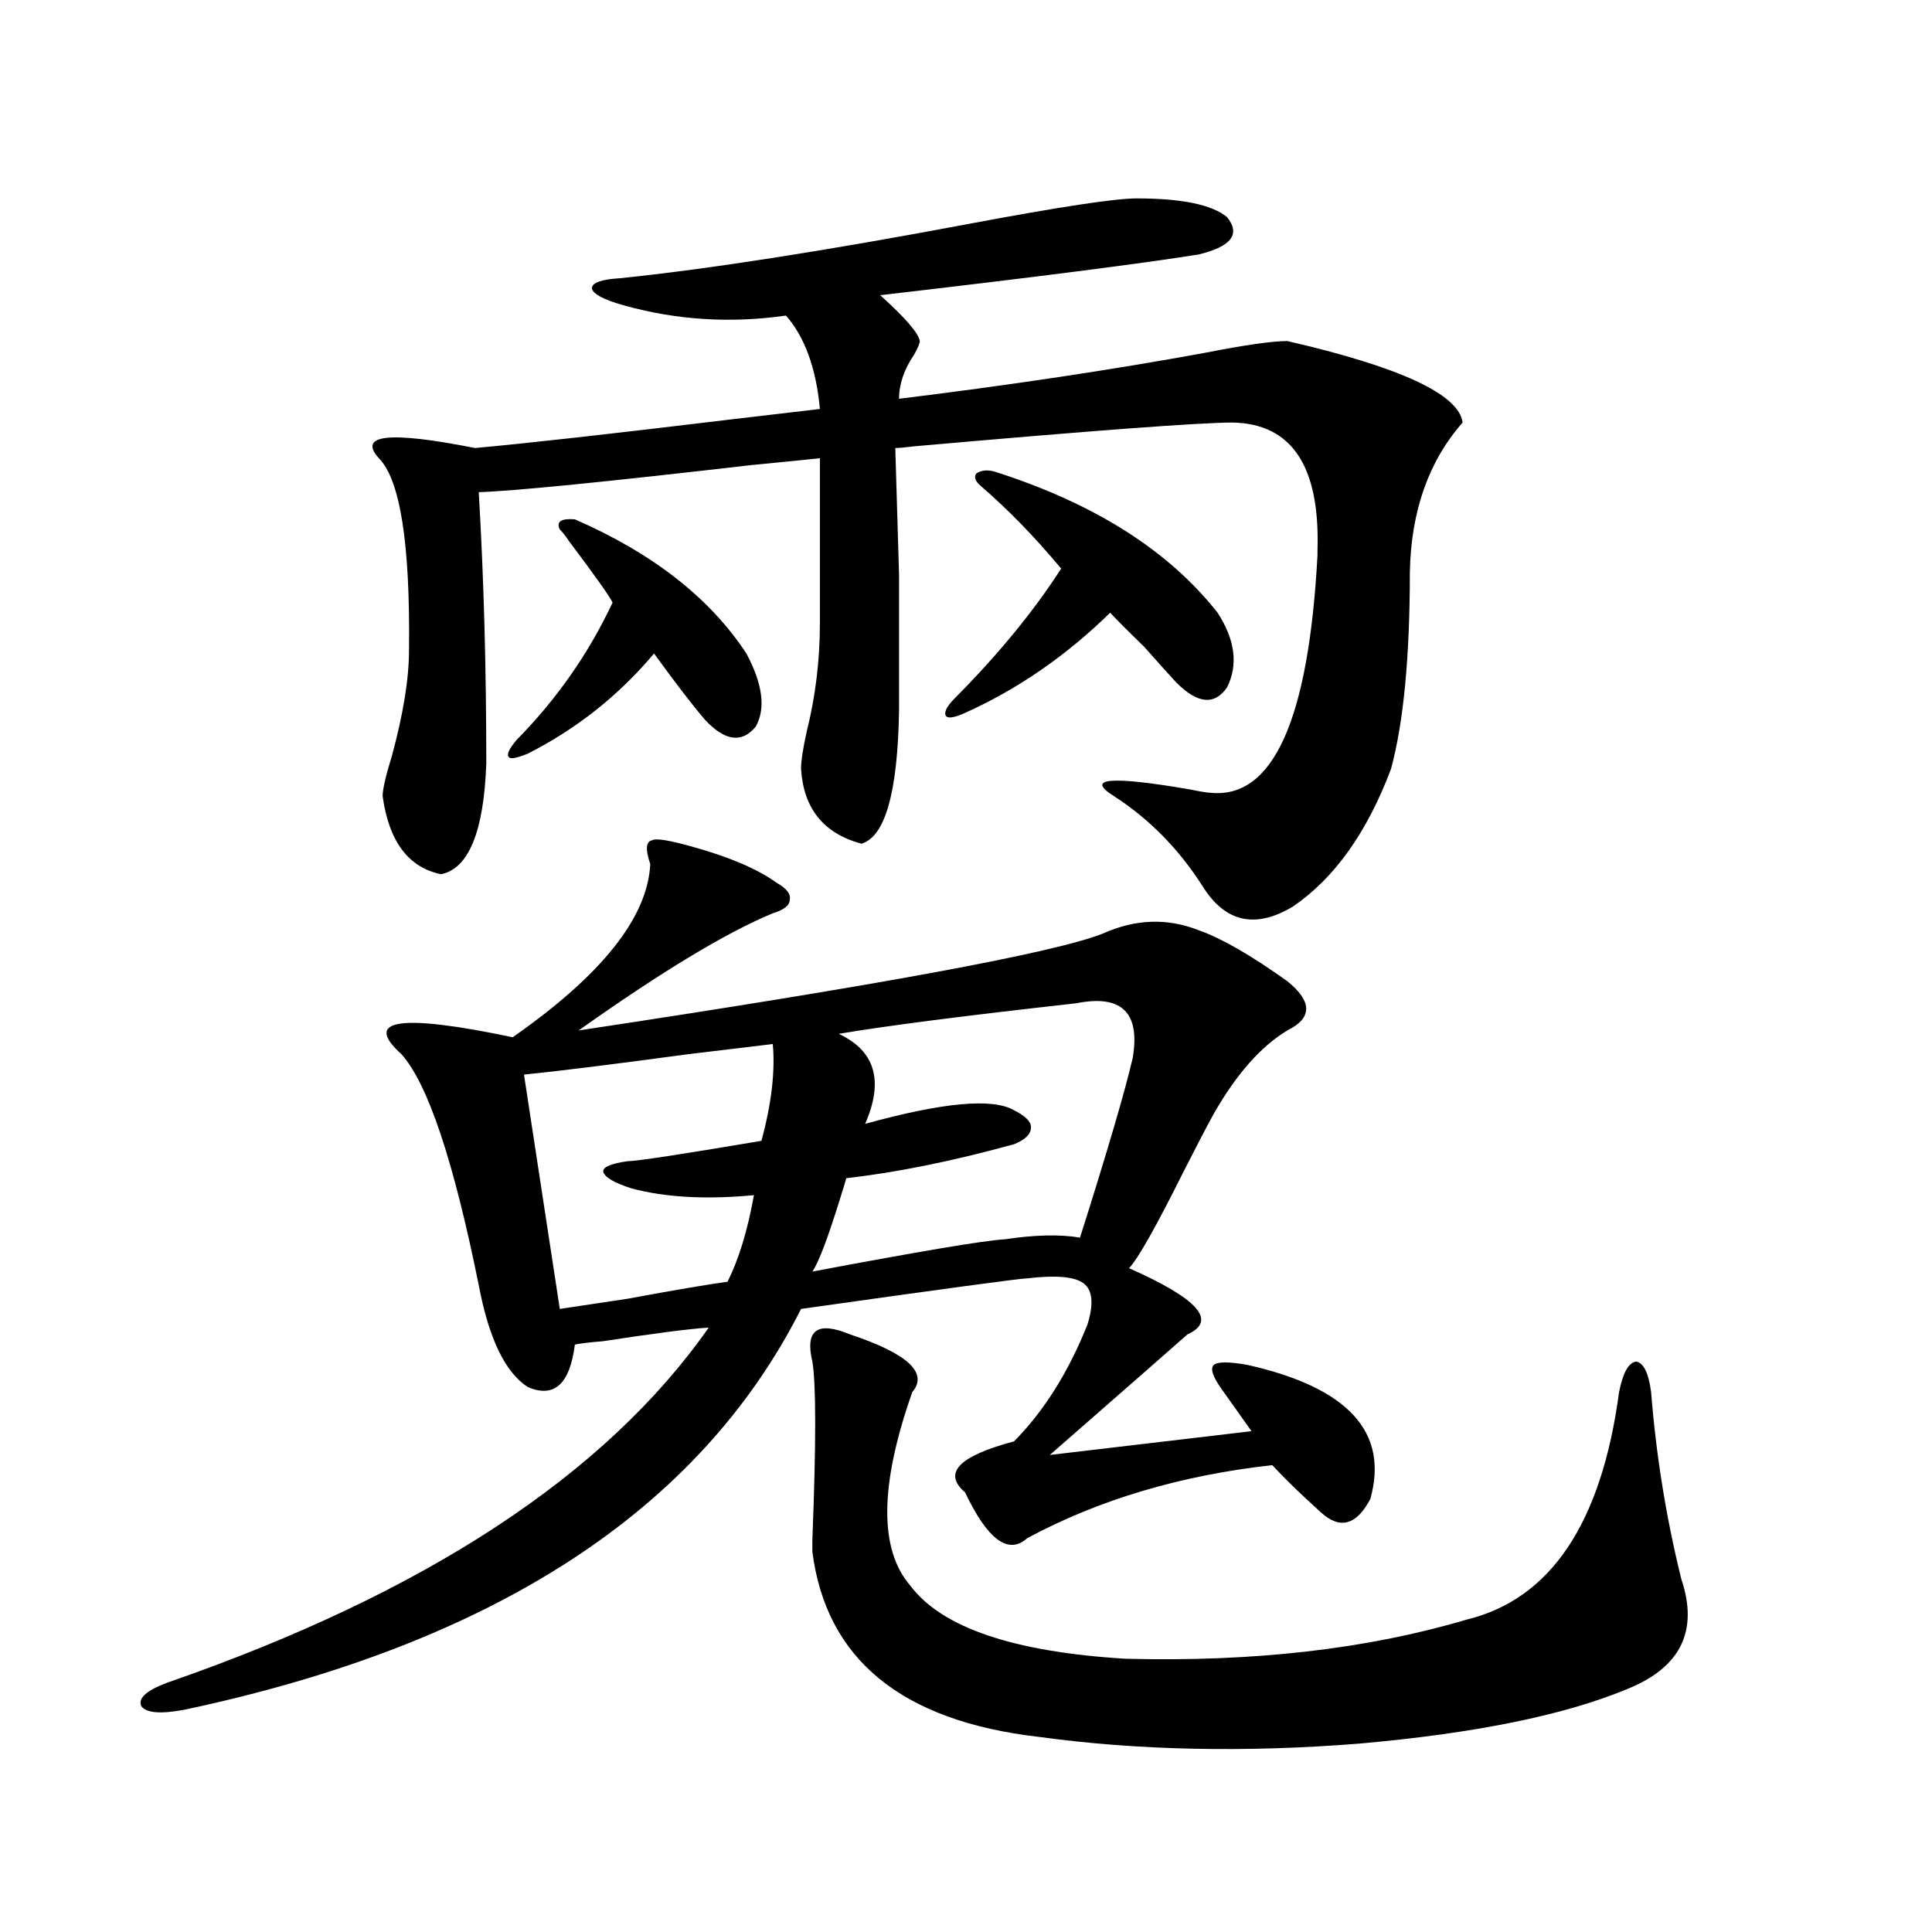 <?xml version="1.0" encoding="utf-8"?>
<!-- Generator: Adobe Illustrator 16.0.0, SVG Export Plug-In . SVG Version: 6.00 Build 0)  -->
<!DOCTYPE svg PUBLIC "-//W3C//DTD SVG 1.1//EN" "http://www.w3.org/Graphics/SVG/1.1/DTD/svg11.dtd">
<svg version="1.1" id="图层_1" xmlns="http://www.w3.org/2000/svg" xmlns:xlink="http://www.w3.org/1999/xlink" x="0px" y="0px"
	 width="1000px" height="1000px" viewBox="0 0 1000 1000" enable-background="new 0 0 1000 1000" xml:space="preserve">
<path d="M359.016,438.438c18.856,5.273,33.17,11.426,42.926,18.457c5.198,2.938,7.469,5.864,6.829,8.789
	c0,2.938-2.927,5.273-8.78,7.031c-24.07,9.97-57.56,30.185-100.485,60.645c155.438-23.429,245.848-40.128,271.213-50.098
	c16.905-7.608,33.49-8.198,49.755-1.758c11.707,4.106,26.981,12.896,45.853,26.367c13.003,10.547,13.003,19.048,0,25.488
	c-13.658,8.212-26.341,22.563-38.048,43.066c-3.262,5.864-8.46,15.82-15.609,29.883c-14.314,28.716-23.749,45.415-28.292,50.098
	c35.761,15.82,45.853,27.246,30.243,34.277c-3.262,2.938-26.996,23.73-71.218,62.402l104.388-12.305l-15.609-21.973
	c-4.558-6.44-5.854-10.547-3.902-12.305s7.805-1.758,17.561,0c52.026,11.728,73.169,34.868,63.413,69.434
	c-7.164,13.485-15.609,15.82-25.365,7.031c-10.411-9.366-18.871-17.578-25.365-24.609c-47.484,5.273-89.754,17.88-126.826,37.793
	c-9.756,8.789-20.487,0.879-32.194-23.73c-11.707-9.956-3.262-18.745,25.365-26.367c15.609-15.82,28.292-36.035,38.048-60.645
	c3.247-10.547,2.592-17.578-1.951-21.094c-4.558-3.516-14.314-4.395-29.268-2.637c-3.262,0-42.286,5.273-117.07,15.82
	C361.943,781.802,255.604,850.933,95.608,884.922c-12.363,2.335-19.847,1.758-22.438-1.758c-1.951-4.106,2.591-8.212,13.658-12.305
	c133.32-46.294,226.656-107.515,279.993-183.691c-9.756,0.591-27.972,2.938-54.633,7.031c-7.165,0.591-12.042,1.181-14.634,1.758
	c-2.607,20.517-10.731,27.837-24.39,21.973c-11.707-7.608-20.167-25.187-25.365-52.734
	c-13.018-64.448-26.341-104.288-39.999-119.531c-20.167-18.155-0.976-21.094,57.56-8.789c46.173-32.218,69.907-62.101,71.218-89.648
	c-2.607-7.608-2.287-11.714,0.976-12.305C339.504,433.755,346.654,434.922,359.016,438.438z M245.848,231.895
	c26.005-2.335,70.562-7.319,133.655-14.941c20.152-2.335,35.121-4.093,44.877-5.273c-1.951-21.094-7.805-37.202-17.561-48.34
	c-28.627,4.106-56.584,2.349-83.9-5.273c-10.411-2.925-15.945-5.851-16.585-8.789c0-2.925,4.878-4.683,14.634-5.273
	c45.517-4.683,105.683-14.063,180.483-28.125c46.828-8.789,75.76-13.184,86.827-13.184c23.414,0,39.023,3.228,46.828,9.668
	c7.149,8.789,2.271,15.243-14.634,19.336c-29.268,4.696-84.236,11.728-164.874,21.094c13.003,11.728,19.832,19.638,20.487,23.73
	c0,1.181-0.976,3.516-2.927,7.031c-5.213,7.622-7.805,15.243-7.805,22.852c57.224-7.031,109.906-14.941,158.045-23.73
	c20.807-4.093,35.121-6.152,42.926-6.152c58.535,13.485,88.778,27.548,90.729,42.188c-17.561,19.927-26.676,45.703-27.316,77.344
	c0,43.945-3.262,77.935-9.756,101.953c-12.363,32.821-29.268,56.552-50.73,71.191c-19.512,11.728-35.121,8.212-46.828-10.547
	c-12.363-19.336-27.652-34.854-45.853-46.582c-14.969-9.366-1.951-10.547,39.023-3.516c5.854,1.181,9.421,1.758,10.731,1.758
	c32.514,3.516,51.051-37.491,55.608-123.047c0-0.577,0-1.456,0-2.637c1.296-43.354-13.338-65.327-43.901-65.918
	c-16.92,0-71.873,4.106-164.874,12.305c-4.558,0.591-7.805,0.879-9.756,0.879c0.64,22.274,1.296,44.247,1.951,65.918
	c0,20.517,0,43.657,0,69.434c-0.656,42.778-7.165,65.918-19.512,69.434c-19.512-5.273-29.923-18.155-31.219-38.672
	c0-4.093,0.976-10.547,2.927-19.336c4.542-18.155,6.829-36.914,6.829-56.25v-85.254c-5.213,0.591-16.92,1.758-35.121,3.516
	c-76.096,8.789-123.259,13.485-141.46,14.063c2.591,43.945,3.902,90.829,3.902,140.625c-1.311,35.156-9.116,54.204-23.414,57.129
	c-16.92-3.516-26.996-16.987-30.243-40.43c0-3.516,1.616-10.547,4.878-21.094c5.854-21.671,8.78-39.839,8.78-54.492
	c0.64-55.069-4.558-88.179-15.609-99.316C185.026,224.863,201.611,223.105,245.848,231.895z M297.554,268.809
	c40.319,17.578,69.907,40.731,88.778,69.434c8.445,15.82,10.076,28.427,4.878,37.793c-7.165,8.789-15.945,7.622-26.341-3.516
	c-6.509-7.608-15.289-19.034-26.341-34.277c-18.216,21.685-39.999,38.974-65.364,51.855c-5.854,2.349-9.116,2.938-9.756,1.758
	c-1.311-1.167,0-4.093,3.902-8.789c20.807-21.094,37.392-44.824,49.755-71.191c-1.311-2.925-8.78-13.472-22.438-31.641
	c-1.951-2.925-3.582-4.972-4.878-6.152C287.798,269.989,290.39,268.231,297.554,268.809z M271.213,556.211L289.75,677.5
	c3.902-0.577,15.609-2.335,35.121-5.273c25.365-4.683,42.59-7.608,51.706-8.789c5.854-11.714,10.396-26.655,13.658-44.824
	c-24.725,2.349-45.853,1.181-63.413-3.516c-9.116-2.925-13.994-5.851-14.634-8.789c0-2.335,4.222-4.093,12.683-5.273
	c4.542,0,27.636-3.516,69.267-10.547c5.198-19.336,7.149-36.035,5.854-50.098c-9.756,1.181-24.39,2.938-43.901,5.273
	C317.066,550.938,288.774,554.453,271.213,556.211z M439.99,690.684c29.908,9.97,40.639,19.927,32.194,29.883
	c-16.92,48.052-17.24,81.45-0.976,100.195c16.25,21.671,53.322,34.277,111.217,37.793c66.34,1.758,125.195-4.985,176.581-20.215
	c43.566-10.547,69.907-49.796,79.022-117.773c1.951-9.956,4.878-15.229,8.78-15.82c3.902,0.591,6.494,5.864,7.805,15.82
	c2.592,32.821,7.805,65.039,15.609,96.68c9.1,26.944-0.335,45.991-28.292,57.129c-32.53,13.472-78.702,22.852-138.533,28.125
	c-59.191,4.683-114.479,3.516-165.85-3.516c-70.898-8.212-109.921-40.142-117.07-95.801c0-0.577,0-2.637,0-6.152
	c1.951-49.796,1.951-80.558,0-92.285c-1.951-8.198-1.311-13.472,1.951-15.82C425.676,686.591,431.53,687.168,439.99,690.684z
	 M557.06,519.297c-57.895,6.454-98.87,11.728-122.924,15.82c18.856,8.789,23.414,24.321,13.658,46.582
	c40.319-11.124,66.005-13.472,77.071-7.031c5.854,2.938,8.78,5.864,8.78,8.789c0,3.516-2.927,6.454-8.78,8.789
	c-31.874,8.789-60.822,14.653-86.827,17.578c-0.656,2.349-1.631,5.575-2.927,9.668c-6.509,21.094-11.387,33.989-14.634,38.672
	c55.928-10.547,89.098-16.108,99.51-16.699c15.609-2.335,28.612-2.637,39.023-0.879c14.299-45.112,23.414-76.163,27.316-93.164
	C590.23,523.993,580.474,514.614,557.06,519.297z M515.11,244.199c51.371,16.411,89.754,40.731,115.119,72.949
	c9.1,14.063,10.731,26.958,4.878,38.672c-6.509,9.38-15.289,8.501-26.341-2.637c-3.262-3.516-8.78-9.668-16.585-18.457
	c-8.46-8.198-14.314-14.063-17.561-17.578c-22.774,22.274-47.804,39.551-75.12,51.855c-5.213,2.349-8.46,2.938-9.756,1.758
	c-1.311-1.758,0-4.683,3.902-8.789c22.759-22.852,41.295-45.401,55.608-67.676c-13.658-16.397-27.652-30.762-41.95-43.066
	c-2.607-2.335-3.262-4.395-1.951-6.152C507.945,243.32,511.208,243.032,515.11,244.199z"/>
</svg>
